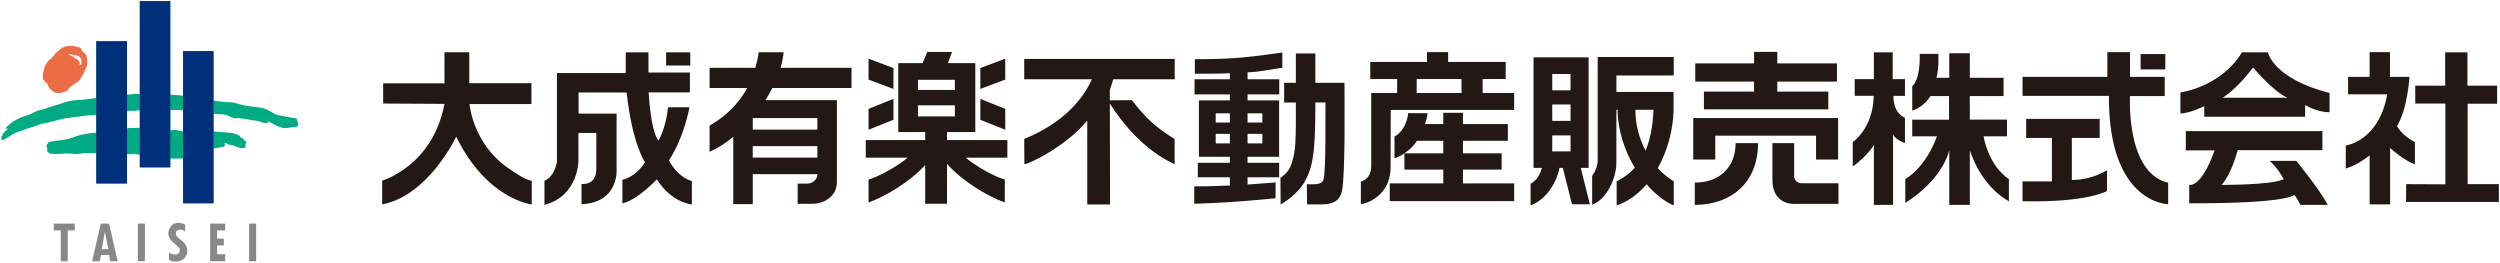 <svg xmlns="http://www.w3.org/2000/svg" viewBox="0 0 590 62" enable-background="new 0 0 590 62"><style type="text/css">.st0{fill:#888888;} .st1{fill:#EC6D45;} .st2{fill:#00AA83;} .st3{fill:#002F7C;} .st4{fill:#231815;}</style><path class="st0" d="M17.649 52.773v1.6h-1.66v7.284h-1.649v-7.284h-1.654v-1.6zM24.632 58.78l-.118 1.395h-.668l-.314 1.482h-1.781l2.034-8.884h1.959l2.024 8.884h-1.789l-.177-1.482h-1.288l.118-1.395h.931l-.802-4.115-.741 4.115zM58.785 52.773h1.663v8.884h-1.663zM32.546 52.773h1.654v8.884h-1.654zM53.145 52.773v1.6h-1.91v1.96h1.594v1.587h-1.594v2.087h1.91v1.65h-3.551v-8.884zM43.704 53.017v1.587c-.254-.177-.738-.373-.738-.373-.854-.237-1.287.318-1.287.318-.61.926.486 1.648.486 1.648 1.105.859 1.355 1.158 1.355 1.158 1.717 2.34-.25 3.813-.25 3.813-1.711 1.175-3.371.18-3.371.18v-1.716c1.169.678 1.897.374 1.897.374.865-.374.62-1.227.62-1.227-.178-.434-1.541-1.593-1.541-1.593-1.221-.922-1.164-2.151-1.164-2.151.069-.804.305-1.34.865-1.895 1.351-1.158 3.128-.123 3.128-.123"/><path class="st1" d="M17.033 12.885c.263.082.466.178.466.178.068.054.373 0 .373 0h.245l.493.237c.728.366.609 1.363.609 1.363v.167c-.061.128 0 .565-.305.497-.305-.054-.06-.308-.06-.497l-.068-.122c-.059-.045-.119-.127-.176-.304l-.248-.314c-.125-.115-.245-.181-.245-.181l-.55-.186c-.127-.058-.127-.118-.127-.118.059-.19-.129-.252-.197-.252h-.109s-.184 0-.678-.368c-.305-.054 0-.233 0-.233.189.019.407.079.577.133l-.517-2.046c-.467.004-.797.037-1.295.182-.865.306-1.721 1.229-1.959 1.422-.364.308-.736.91-1.307 1.466-.422.428-.244-.117-1.033 1.11-.43.544-.43.991-.615 1.714-.119.306-.305 1.174-.188 1.792.188.611.686.798 1.11 1.348.117.19.117.442.253.618.119.254.228.363.424.614l.49.372c.188.117.236.177.501.313.177.121.364.121.602.121.313.058.44.117.744.058.299-.058.484-.129.738-.247.238-.068.355-.068.611-.188.184-.057.311-.122.422-.301.203-.128.203-.194.256-.444.184-.18.373-.298.615-.475.246-.139.307-.193.49-.388.307-.171.368-.171.679-.42.306-.245.554-.371.729-.61l.315-.556c.175-.31.304-.372.491-.75.252-.36.361-.605.483-1.031.252-.379.313-.627.434-1.051.074-.43.123-.68.123-1.172 0-.292-.049-.428-.123-.731-.068-.306-.068-.428-.238-.736-.195-.118-.255-.194-.371-.385-.19-.108-.237 0-.434-.352-.246-.371-.246-.679-.68-.927-.296-.057-1.17-.366-1.898-.366h-.371l.519 2.046"/><path class="st2" d="M40.587 25.968h-.4v4.727c.426.136.797-.067 1.171-.067h.06c.178.067 1.101.379 1.787.379v-4.976c-.549 0-.748-.064-1.119-.064l-.117-.063-.119.063h-1.263l.052-3.627c.345.031.803.162 1.21.112.434 0 .981.126 1.355.126v-10.508h7.186v11.618c.246.13.805.192 2.711.374.607.178 1.23 0 1.779.108.922.185 1.777.503 2.584.687h.066l.359.057c2.088.376 3.072.376 4.184.62 1.904.542 2.514 1.542 3.998 1.715 1.594.305 2.024.378 3.254.609.617.074.804.074.873.746.042.311.297.495.169.736-.238.809-.663.61-.786.61-.385 0-.385 0-.69.076-1.337.305-2.081.305-3.378-.249-.247-.063-2.33-1.303-2.33-1.106l.061.127c.125.301-.426.301-.738.239-.737-.07-1.594-.612-2.582-.612-.434 0-1.789-.433-4-.567l-.305.074c-.248 0-.492-.074-.798-.183-.435-.122-1.05-.555-1.72-.673-.68-.181-2.525-.126-2.711-.254v4.186c.975.057 1.963.239 2.828.239 1.357 0 2.524.31 3.331.8.108.067.108.306.256.428l.413.073c.117.123.117.239.313.434.121.17.426.229.483.425.188.238 0 .43-.123.672-.115.183.361.367-.115.793-.123.179-1.226.179-2.529-.485-.238-.125-.553-.125-1.104-.239-.371-.069-.873-.569-1.166-.311h-.063c.434.609-.187.858-.187.858-.118-.061-.253 0-.253 0-1.279.176-1.584.247-2.084.355v12.924h-7.186v-10.582c-1.175.057-2.091.057-3.018 0v2.104h-7.191v-3.09c-.195.071-.129.071-.371.071h-.181l-.608-.188h-.069c-.31.068-.871.117-1.108.117h-.068l-.609-.048v6.941h-7.253v-7.262c-.062 0-.179.139-.372.139-.238 0-.847 0-1.593-.058-.491-.081-1.603.172-2.829.241-.621 0-1.111-.122-1.604-.122-.608-.061-1.157 0-1.784.054-1.103.068-2.215.068-2.763-.054-.179-.061-.491-.311-.612-.501-.06-.238 0-.617 0-.729-.117-.247-.183-.311-.183-.43 0-.497.304-.807.616-1.112.109-.057.305-.057.423-.057.372-.067.743-.132 1.169-.196.982-.058 1.723-.229 2.332-.299.746-.188 1.228-.24 2.09-.616 1.485-.621 3.332-.811 3.693-.86.307 0 .74-.122 1.417-.122v-4.311c-.062 0-.245.122-.372.122l-.367.07h-.619c-.787.055-1.464.122-2.269.244-.672.116-1.417.116-2.085.249-.621.122-1.169.172-1.721.246-.94.184-1.795.426-2.465.612-1.05.254-1.779.494-2.4.555-.801.059-.98.363-3.32 1.05-.727.181-1.718.61-2.828.97-1.228.365-2.27 1.291-2.888 1.552-.068.052-.679.481-.738.37-.06-.194-.306-.059-.306-.059-.059-.07-.119-.434-.059-.571.059-.119.109-.245.239-.367l.186-.49c.119-.122.43-.492.559-.677l.432-.303s.186-.13.05-.247c0 0-.117-.06-.293 0 0 0-.434.178-.137-.127.686-.679 1.972-2.088 5.175-3.01.798-.244 1.594-.802 2.574-1.118.375-.109.866-.172 1.232-.294 1.718-.685 2.887-.926 3.811-1.239 2.702-.911 2.526-.726 4.491-.982.609 0 1.234 0 1.777-.129.799-.114 1.6-.174 2.339-.298v-13.4h7.253v12.598h.188c.514-.065 1.101-.113 1.599-.142l-.118 3.964h-1.108c-.373.055-.434.112-.56.17v4.005l.493-.127h1.54c.364 0 .482-.055.982-.055v-4.117c-.305 0-.738 0-1.043.123h-.305l.118-3.964c.509-.045.942-.045 1.229.029v-21.959h7.191v22.14c.102-.066.264-.066.452-.057l-.05 3.627"/><path class="st3" d="M22.726 9.734h7.253v33.564h-7.253zM32.995.258h7.191v39.238h-7.191zM43.204 12.07h7.186v35.905h-7.186z"/><path class="st4" d="M294.425 17.095c2.771-.128 4.909-.628 8.217-1.121l-.02-3.581c-6.747.928-10.821 1.59-20.643 1.59v3.417c2.191-.02 5.284.025 8.266-.119v1.421h-8.328v3.57h8.328v1.42h-7.293v13.315h7.293v1.413h-7.561v3.415h7.561v1.949c-4.57.193-6.334.193-8.403.193l.001 4.108c9.505-.25 19.185-1.306 19.185-1.306l.021-3.723s-5.625.422-6.624.498v-1.72h7.455v-3.415h-7.455v-1.413h7.446v-13.315h-7.446v-1.42h7.475v-3.57h-7.475v-1.606zm-4.18 16.74h-3.341v-2.243h3.341v2.243zm0-4.915h-3.341v-2.173h3.341v2.173zm7.672 4.915h-3.492v-2.243h3.492v2.243zm0-7.088v2.173h-3.492v-2.173h3.492zm12.509-7.2v-6.928h-4.604v6.928h-2.761v4.643h2.761c.027 9.168-.05 11.013-.76 13.594-.689 2.512-1.526 3.15-2.877 4.224l.044 6.231c2.174-1.219 4.776-3.377 6.032-6.024 1.773-3.446 2.165-7.524 2.165-18.025h2.381c-.04 3.338.162 15.644-.453 18.179-.153.617-.855 1.113-2.193 1.113h-1.75l.052 4.756h3.268c2.151 0 4.402-.348 4.994-3.261.814-4.02.571-23.167.571-25.43h-6.87zm-73.185-5.692l-5.877 2.201v4.932l5.877-2.205v-4.928zm-13.75 17.306h6.684v-16.259h-6.468l.967-2.647h-5.831l-1.12 2.647h-5.726v16.259h6.353v1.886h-14.03v4.169h9.872c-2.045 1.793-6.845 4.541-9.21 5.149v5.414c3.866-1.352 9.782-4.871 13.368-8.821v9.126h5.142v-9.421c3.552 4.07 9.672 7.731 13.64 9.116v-5.414c-2.364-.608-7.167-3.356-9.212-5.149h9.821v-4.169h-14.249v-1.886zm-6.85-12.331h8.705v2.39h-8.705v-2.39zm0 8.636v-2.603h8.705v2.603h-8.705zm128.617 12.553h9.129v-3.837h-9.129v-2.956h10.589v-3.95h-10.589v-2.654h-4.645v2.654h-4.334c.272-.713.525-1.528.614-2.556l-4.535-.02c-.346 2.603-1.598 4.649-3.259 5.53l.004 5.128c.759-.219 1.574-.646 2.339-1.165v3.826h9.171v3.261h-12.628v4.183h29.358v-4.183h-12.086v-3.261zm-4.645-3.838h-9.152c1.271-.875 2.407-2.016 2.917-2.956h6.235v2.956zm-103.372-10.486l-5.877-2.365v4.933l5.877 2.362v-4.93zm-26.384-9.639l-5.876-2.201v4.929l5.876 2.205v-4.933zm-25.918-3.724h-5.867c-.205 1.318-.482 2.522-.809 3.665h-10.799v4.772h8.867c-2.259 4.191-5.484 6.903-8.867 8.888v6.163c1.823-.778 3.729-2 5.585-3.527v15.875h4.6v-7.068h15.248v.141c0 1.15-1.211 2.088-2.31 2.088h-2.336v4.766h3.602c.818 0 2.828-.25 4.296-1.738 1.426-1.443 1.358-2.999 1.358-3.981v-18.744h-16.861c.598-.932 1.146-1.89 1.64-2.863h18.671v-4.772h-16.741c.355-1.231.604-2.454.723-3.665zm7.958 24.862h-15.248v-2.704h15.248v2.704zm0-9.332v2.72h-15.248v-2.72h15.248zm-35.024 9.975c3.592-5.431 4.853-12.528 4.853-12.528h-5.063c-.551 5.154-2.268 7.869-2.268 7.869-1.869-2.219-2.31-11.365-2.31-11.365h9.732v-4.702h-9.782v-4.763h-5.357v4.893h-16.239v21.009c-.764 3.806-2.946 4.393-2.946 4.393v5.705c8.054-2.085 8.02-10.46 8.02-10.46v-6.519h4.214v8.7c-.088 3.791-3.486 3.349-3.486 3.349v4.785c8.826-.4 8.275-8.134 8.275-8.134v-13.266h-8.969v-4.99h11.335c1.347 12.263 4.338 16.485 4.338 16.485-2.352 3.664-5.335 4.114-5.335 4.114v5.57c3.535-.733 8.126-5.66 8.126-5.66 3.5 5.56 8.258 5.929 8.258 5.929v-5.518c-3.668-1.13-5.396-4.896-5.396-4.896zm-47.072-13.276h14.616v-4.93h-14.668v-7.299h-5.855v7.335h-14.466v4.767l14.466.082c-2.76 14.674-14.705 18.114-14.705 18.114v5.609c10.97-2.086 17.478-15.986 17.478-15.986 7.246 14.854 17.827 15.986 17.827 15.986v-5.571c-1.61-.223-3.873-1.857-5.328-2.844-8.592-5.755-9.365-15.263-9.365-15.263zm239.097-5.913h5.449v-4.031h-13.585v-2.307h-4.989v2.307h-13.389v4.031h6.344l.002 3.297h-6.119v17.123c0 2.141-.943 3.336-2.443 3.807l-.012 5.269c1.408-.021 7.024-2.024 7.024-8.665l.038-13.543h29.125v-3.991h-7.436l-.009-3.297zm-15.567 3.297l.012-3.297h10.565l.018 3.297h-10.595zm-123.474 1.385l-5.876 2.365v4.93l5.876-2.362v-4.933zm-47.957-10.983h-5.696v3.122h5.696v-3.122zm251.058 9.27h-11.831v4.183h29.354v-4.183h-12.041v-2.361h14.082v-4.294h-14.082v-2.717h-5.482v2.717h-13.872v4.294h13.872v2.361zm97.056-8.856h-5.832v3.62h5.832v-3.62zm24.632 25.208c2.026 1.775 3.309 4.313 3.309 4.313-2.867 1.44-14.669 1.345-14.669 1.345 2.439-2.658 3.8-8.189 3.8-8.189h20.001v-4.483h-32.232v4.534h6.787c-3.169 8.992-5.982 8.138-5.982 8.138v4.352c23.637.05 24.771-1.979 24.771-1.979.72.75 1.456 2.343 1.456 2.343h6.475c-2.044-3.81-7.433-10.375-7.433-10.375h-6.283zm-32.966-15.3h8.195v-4.523h-8.195v-5.841h-5.346v5.841h-20.012v4.472h20.382c-.146 25.455 13.985 25.576 13.985 25.576v-5.057c-10.052-2.356-9.009-20.468-9.009-20.468zm32.546-10.323h-6.106c-5.076 8.288-14.54 9.463-14.54 9.463v4.985c2.457-.096 5.625-1.764 5.625-1.764v2.521h23.803v-2.754c3.31 1.86 5.765 1.678 5.765 1.678v-4.53c-13.402-3.44-14.547-9.599-14.547-9.599zm-10.719 10.726s3.121-1.713 7.235-7.149c0 0 4.629 5.62 8.101 7.149h-15.336zm-56.377 9.1h5.52v-3.937h-8.773v-5.567h7.964v-4.303h-7.964v-5.794h-4.845v5.794h-3.043c.646-2.034.462-5.649.462-5.649h-4.4c.146 6.518-1.762 7.599-1.762 7.599v5.788c2.811-.851 4.304-3.434 4.304-3.434h4.381v5.567h-8.685v3.937h5.84c-2.849 7.702-7.478 10.067-7.478 10.067v5.638c9.068-5.691 10.381-12.439 10.381-12.439v12.906h4.845v-12.856c3.083 9.141 9.227 11.998 9.227 11.998v-5.204c-5.017-3.448-5.974-10.111-5.974-10.111zm20.828 10.289v-9.914h6.569v-4.492h-17.347v4.492h6.071v10.267h-6.929v4.672c15.349.358 19.93-2.407 19.93-2.407v-4.89c-4.379 2.539-8.294 2.272-8.294 2.272zm93.406.998v-18.974h6.961v-4.259h-7.009v-7.879h-5.25v7.879h-7.063v4.208h7.107v19.066l-9.251-.041-.037 4.201h21.91v-4.201h-7.368zm-12.446-9.925c-3.167-1.59-4.225-3.794-4.225-3.794 2.5-3.994 2.948-11.594 2.948-11.594h-4.608v-5.841h-4.803v5.841h-5.08v4.118h9.241c-1.992 11.093-9.785 12.078-9.785 12.078v5.446c3.13-.998 5.624-3.124 5.624-3.124v11.582h4.844v-13.306c3.436 3.072 5.844 3.851 5.844 3.851v-5.257zm-146.492 8.106v-7.864h-5.132v8.9h.01c.047 4.078 2.809 5.444 4.957 5.444h10.618v-4.875h-8.648c-1.158 0-1.805-.821-1.805-1.605zm-18.617-9.615h23.78v5.625h5.203v-9.788h-34.185v9.788h5.201v-5.625zm-13.564 7.658c2.235-3.985 3.583-8.811 3.718-13.625l-.03-.149h.03v-4.216h-13.489l.006-3.88h13.526v-4.366h-17.954v24.33c0 1.433-.571 2.717-1.304 3.719v6.782c3.425-1.122 5.715-6.278 5.715-9.82 0-1.627 0-2.012.008-12.549h.304l-.038.23c.136 4.871 1.748 9.581 4.076 13.469-1.21 1.334-2.647 2.377-4.281 3.186v5.688c2.689-.893 5.07-2.667 7.065-4.996 2.004 2.32 4.234 4.083 6.415 4.996v-5.688c-1.336-.783-2.617-1.844-3.767-3.111zm-1.026-13.735c-.153 3.961-.802 7.094-1.867 9.599-1.476-2.797-2.398-6.079-2.398-9.563l-.017-.075h4.294l-.012.039zm-15.305 13.675v-26.096h-12.996v26.096h1.965c-.348 1.349-1.155 2.972-2.667 3.739v5.122c3.786-1.396 6.241-5.615 6.811-8.86h.804l2.155 8.587h4.226l-2.156-8.587h1.858zm-4.266-3.894h-4.313v-3.768h4.313v3.768zm0-7.21h-4.313v-3.86h4.313v3.86zm0-7.199h-4.313v-3.853h4.313v3.853zm76.028-8.974h-4.443v6.327h-4.525v3.944h4.492c-.145 7.708-4.948 10.916-4.948 10.916v5.754c3.456-2.449 4.982-5.064 4.982-5.064v14.12h4.532v-16.611c.586 1.304 2.803 2.038 2.803 2.038v-5.982c-2.941-1.262-2.72-5.17-2.72-5.17h2.72v-3.944h-2.892v-6.328zm-46.704 30.749v5.26c8.448 0 14.926-5.109 14.926-14.579h-5.293c0 5.665-3.754 9.319-9.633 9.319zm-158.251-24.39h15.994c-1.15 2.385-4.606 9.442-15.996 14.092l.035 5.957c1.608-.199 10.09-4.506 14.845-10.301v19.809h5.379l-.053-23.823c2.625 4.145 7.923 10.974 15.297 14.323l-.02-5.955c-4.653-2.901-6.827-4.974-10.06-9.163l-5.217.031-.006-2.404c.354-1.163.821-2.566.821-2.566h14.499v-4.795h-35.518v4.795z"/></svg>